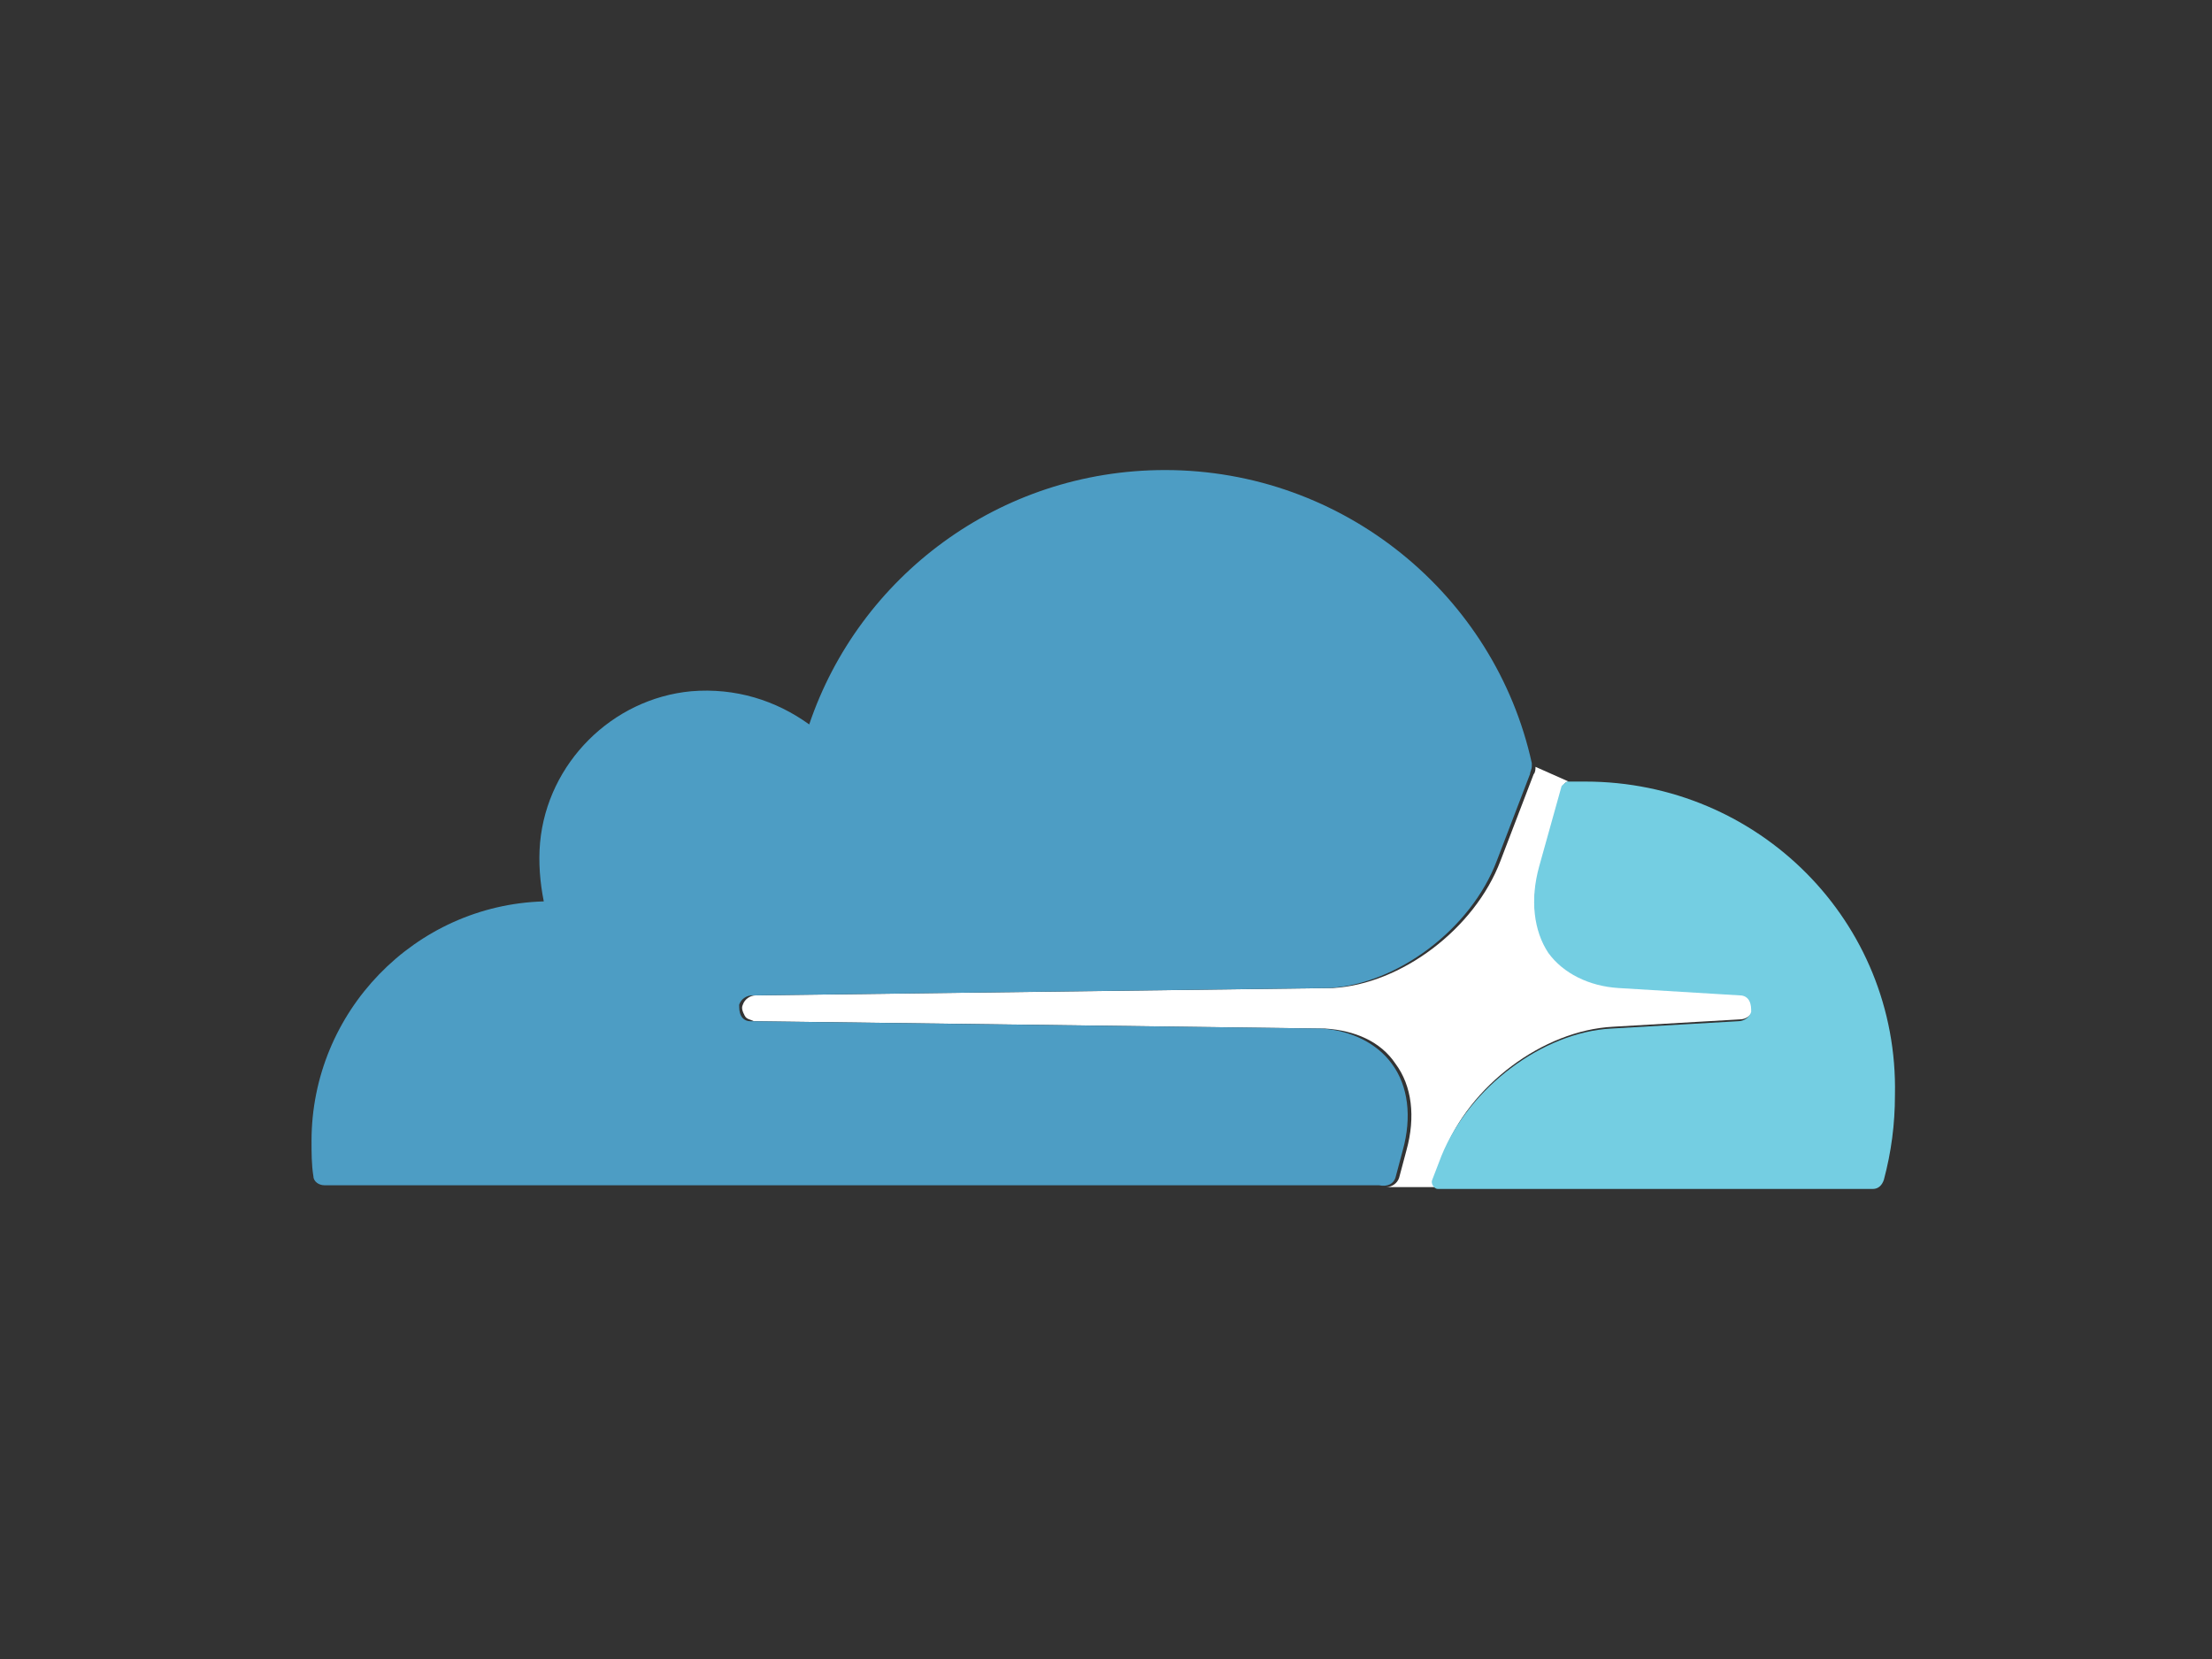 <svg xmlns="http://www.w3.org/2000/svg" xmlns:xlink="http://www.w3.org/1999/xlink" id="Layer_1" x="0px" y="0px" viewBox="0 0 120 90" style="enable-background:new 0 0 120 90;" xml:space="preserve"><rect x="0" y="0" width="120" height="90" fill="#333333" stroke="none"/><style type="text/css">	.st0{clip-path:url(#SVGID_00000162313782792343846350000007558310446609809540_);}	.st1{fill:#FFFFFF;}	.st2{fill:#4D9DC4;}	.st3{fill:#74CEE2;}</style><g>	<defs>		<rect id="SVGID_1_" width="120" height="90"></rect>	</defs>	<clipPath id="SVGID_00000076580280067532943580000013066941739742545804_">		<use xlink:href="#SVGID_1_" style="overflow:visible;"></use>	</clipPath>	<g style="clip-path:url(#SVGID_00000076580280067532943580000013066941739742545804_);">		<path class="st1" d="M77.8,63.9l0.5-1.3c1.4-3.7,5.4-6.7,9.2-6.9l6.9-0.4c0.3,0,0.6-0.2,0.7-0.5c0.1-0.2,0-0.4-0.1-0.6   c-0.1-0.2-0.3-0.2-0.5-0.3l-6.6-0.4c-1.6-0.1-3-0.7-3.8-1.9c-0.9-1.2-1.1-2.9-0.5-4.7l1.2-4.2c0-0.2,0.2-0.3,0.3-0.3l0,0l-1.8-0.8   c0,0.1,0,0.3-0.1,0.4l-1.8,4.7c-1.4,3.7-5.4,6.7-9.1,6.9L41,54c-0.3,0-0.6,0.2-0.7,0.5c-0.1,0.2,0,0.4,0.1,0.6   c0.1,0.2,0.3,0.2,0.5,0.3l31,0.4c1.6,0.1,3,0.7,3.8,1.9c0.9,1.2,1.1,2.9,0.6,4.7l-0.4,1.5c-0.1,0.3-0.4,0.5-0.7,0.5l3.1,0   C77.8,64.4,77.7,64.2,77.8,63.9z"></path>		<path class="st2" d="M75.7,63.9l0.4-1.5c0.5-1.8,0.3-3.5-0.6-4.7c-0.8-1.1-2.2-1.8-3.8-1.9l-31-0.4c-0.2,0-0.4-0.1-0.5-0.3   c-0.1-0.2-0.1-0.4-0.1-0.6c0.1-0.3,0.4-0.5,0.7-0.5l31.3-0.4c3.7-0.2,7.7-3.2,9.1-6.9l1.8-4.7c0-0.1,0.1-0.3,0.1-0.4   c0-0.1,0-0.1,0-0.2c-2-9.1-10.2-15.9-19.9-15.9c-9,0-16.6,5.8-19.3,13.8c-1.8-1.3-4-2-6.4-1.8c-4.3,0.4-7.8,3.9-8.2,8.2   c-0.1,1.1,0,2.2,0.2,3.2c-7,0.2-12.6,6-12.6,13c0,0.6,0,1.3,0.1,1.9c0,0.3,0.3,0.5,0.6,0.5l57.2,0c0,0,0,0,0,0   C75.3,64.4,75.6,64.2,75.7,63.9z"></path>		<path class="st3" d="M86,42.4c-0.3,0-0.6,0-0.9,0c0,0-0.1,0-0.1,0c-0.1,0.1-0.3,0.2-0.3,0.3L83.5,47c-0.5,1.8-0.3,3.5,0.5,4.7   c0.8,1.1,2.2,1.8,3.8,1.9l6.6,0.4c0.2,0,0.4,0.1,0.5,0.3c0.1,0.2,0.1,0.4,0.1,0.6c-0.1,0.3-0.4,0.5-0.7,0.5l-6.9,0.4   c-3.7,0.2-7.7,3.2-9.2,6.9l-0.5,1.3c-0.1,0.2,0.1,0.5,0.3,0.5c0,0,0,0,0,0h23.6c0.3,0,0.5-0.2,0.6-0.5c0.4-1.5,0.6-3,0.6-4.6   C103,50,95.4,42.4,86,42.4z"></path>	</g></g></svg>
